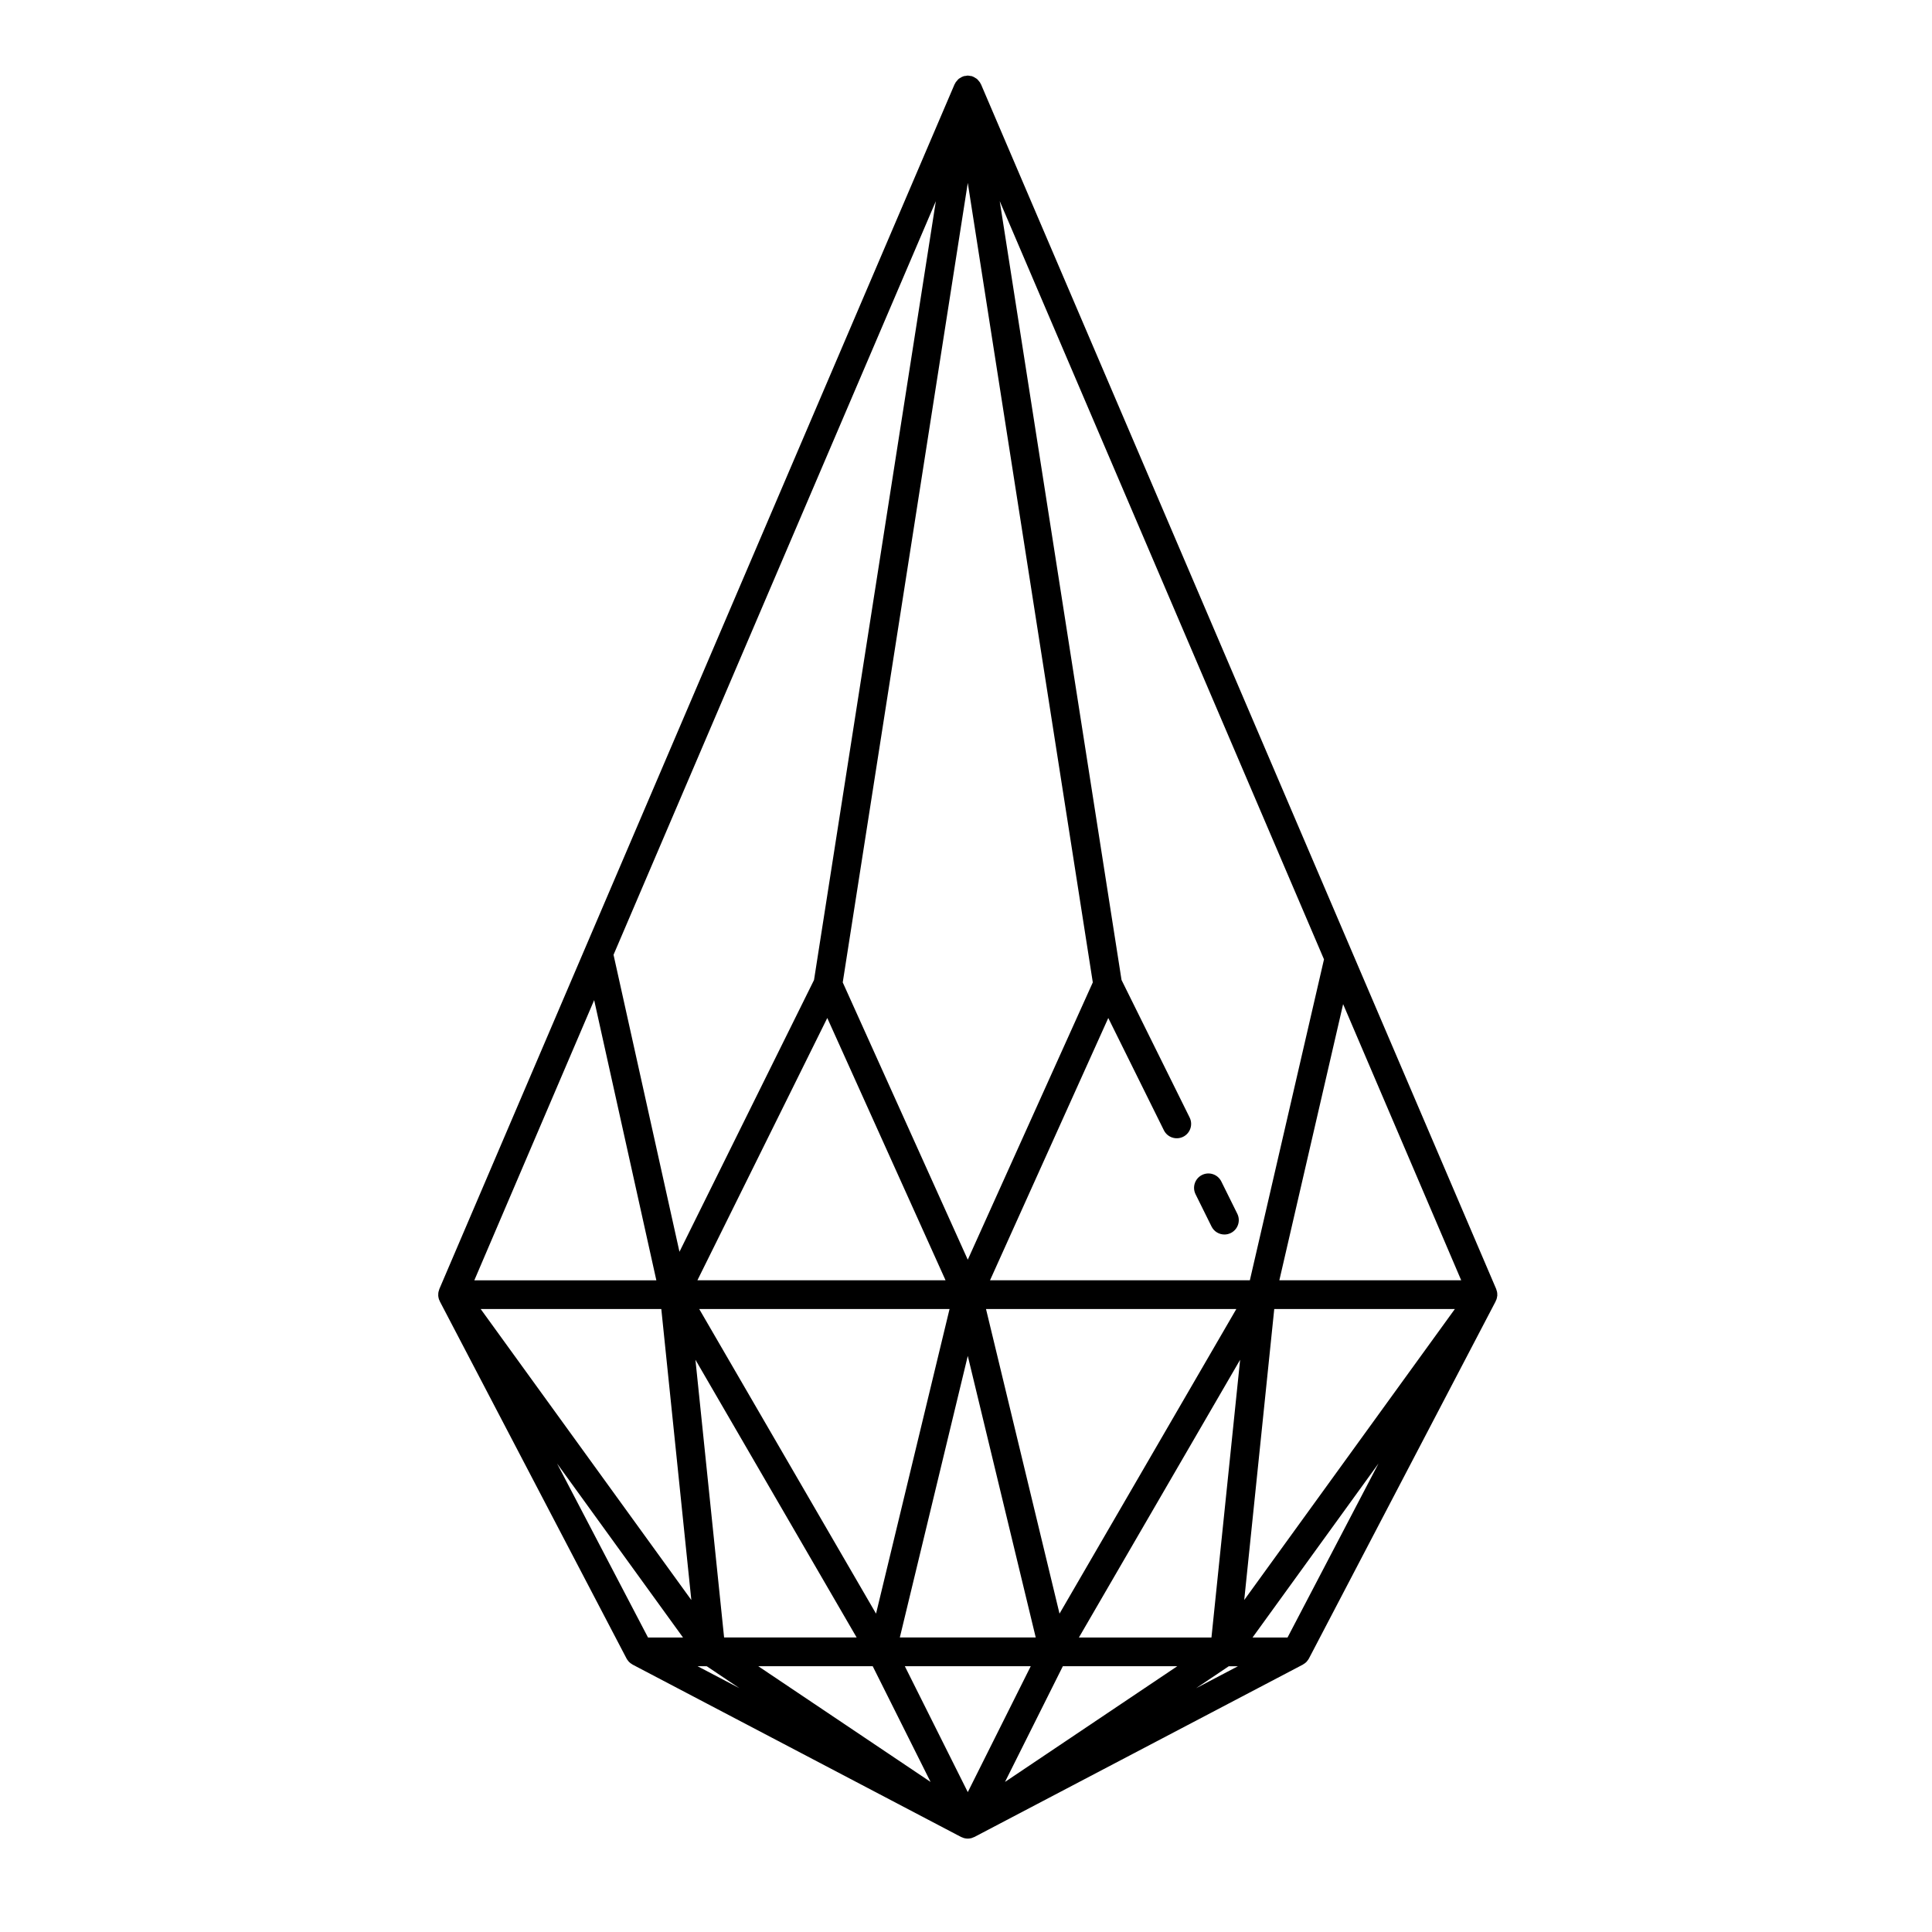 <?xml version="1.0" encoding="UTF-8"?>
<!-- Uploaded to: ICON Repo, www.iconrepo.com, Generator: ICON Repo Mixer Tools -->
<svg fill="#000000" width="800px" height="800px" version="1.1" viewBox="144 144 512 512" xmlns="http://www.w3.org/2000/svg">
 <g>
  <path d="m465.07 469.04c0.664 1.344 2.016 2.117 3.418 2.117 0.566 0 1.141-0.125 1.684-0.395 1.887-0.934 2.656-3.219 1.727-5.102l-4.238-8.559c-0.938-1.887-3.215-2.656-5.102-1.727-1.887 0.934-2.656 3.219-1.727 5.102z"/>
  <path d="m540.8 487.41c0.004-0.066-0.008-0.133-0.008-0.199 0.008-0.262 0-0.523-0.047-0.785-0.016-0.078-0.039-0.148-0.059-0.227-0.02-0.086-0.051-0.164-0.078-0.25-0.035-0.117-0.051-0.238-0.102-0.352l-38.148-89.211-98.383-230.05c-0.027-0.066-0.086-0.113-0.117-0.176-0.047-0.094-0.082-0.191-0.137-0.281-0.082-0.137-0.199-0.246-0.297-0.375-0.117-0.148-0.227-0.301-0.363-0.43-0.07-0.066-0.137-0.133-0.211-0.191-0.125-0.098-0.27-0.164-0.406-0.25-0.164-0.098-0.312-0.207-0.488-0.281-0.098-0.043-0.195-0.078-0.297-0.113-0.047-0.016-0.082-0.051-0.133-0.066-0.113-0.035-0.23-0.012-0.344-0.035-0.18-0.035-0.352-0.078-0.535-0.086-0.059-0.004-0.109-0.031-0.172-0.031-0.059 0-0.109 0.027-0.168 0.031-0.184 0.008-0.355 0.051-0.531 0.086-0.117 0.023-0.234 0-0.352 0.035-0.047 0.016-0.082 0.051-0.133 0.066-0.102 0.035-0.199 0.07-0.301 0.113-0.168 0.07-0.312 0.176-0.473 0.27-0.141 0.086-0.293 0.152-0.422 0.258-0.078 0.062-0.141 0.129-0.211 0.195-0.133 0.129-0.238 0.277-0.355 0.422-0.102 0.129-0.219 0.242-0.305 0.383-0.055 0.09-0.09 0.188-0.137 0.281-0.031 0.066-0.09 0.109-0.117 0.176l-97.863 228.83-38.676 90.438c-0.047 0.113-0.062 0.234-0.102 0.352-0.027 0.086-0.055 0.164-0.078 0.25-0.02 0.078-0.047 0.148-0.059 0.227-0.047 0.262-0.055 0.52-0.047 0.785 0 0.066-0.012 0.133-0.008 0.199 0 0.02 0.004 0.039 0.004 0.055 0.004 0.023 0.012 0.043 0.016 0.066 0.035 0.289 0.094 0.574 0.191 0.848 0.02 0.059 0.059 0.113 0.082 0.168 0.023 0.055 0.055 0.109 0.082 0.164 0.023 0.047 0.02 0.102 0.043 0.148l49.488 94.66c0.137 0.262 0.316 0.492 0.508 0.711 0.035 0.043 0.059 0.094 0.094 0.133 0.266 0.281 0.578 0.508 0.914 0.699 0.031 0.02 0.055 0.047 0.086 0.066l87.051 45.68c0.098 0.051 0.203 0.074 0.305 0.113 0.082 0.035 0.16 0.074 0.246 0.102 0.051 0.016 0.098 0.047 0.148 0.062 0.023 0.008 0.047 0.012 0.07 0.016 0.023 0.008 0.047 0.016 0.07 0.02 0.309 0.078 0.617 0.121 0.926 0.121s0.621-0.043 0.926-0.121c0.023-0.008 0.047-0.016 0.07-0.02 0.023-0.008 0.047-0.008 0.07-0.016 0.051-0.016 0.098-0.043 0.148-0.062 0.086-0.027 0.164-0.066 0.246-0.102 0.102-0.043 0.207-0.062 0.305-0.113l87.047-45.68c0.031-0.02 0.055-0.047 0.086-0.066 0.336-0.188 0.648-0.414 0.914-0.699 0.039-0.039 0.059-0.09 0.094-0.133 0.188-0.219 0.367-0.449 0.508-0.711l49.488-94.66c0.023-0.047 0.023-0.098 0.043-0.148 0.027-0.055 0.059-0.109 0.082-0.164 0.023-0.059 0.062-0.109 0.082-0.168 0.098-0.273 0.156-0.559 0.191-0.848 0.004-0.023 0.012-0.043 0.016-0.066 0.016-0.02 0.016-0.039 0.02-0.059zm-145.16 3.496-19.48 80.73-10.605-18.27-36.254-62.461zm-66.82-7.617 34.418-69.512 31.344 69.512zm71.652 20.039 18.008 74.621h-36.016zm-72.176 1.016 42.723 73.605h-35.125zm55.496 81.223h33.363l-16.68 33.363zm88.855-81.219-7.598 73.605h-35.125zm-40.391 54.414-7.473 12.871-19.48-80.73h66.336zm-31.785-80.926-33.137-73.492 33.137-211.87 33.133 211.87zm-55.52 107.73h30.328l15.332 30.664-30.824-20.703zm65.383 30.664 15.332-30.664h30.324l-10.383 6.973zm63.398-48.211 7.957-77.113h47.863zm1.492-84.73h-68.859l31.34-69.508 14.734 29.754c0.934 1.883 3.207 2.652 5.102 1.727 1.887-0.934 2.656-3.219 1.727-5.102l-18.051-36.453-32.281-206.41 85.934 200.94zm-115.5-79.578-35.66 72.023-2.481-11.172-14.992-67.531 85.418-199.72zm-32.516 164.31-55.82-77.113h47.863zm155.83-84.73 16.887-73.125 0.016-0.059 31.293 73.184zm-181.58-74.25 16.48 74.254h-48.238zm23.543 168.91h-9.273l-24.109-46.121zm6.293 7.617 0.766 0.512 7.898 5.305-11.09-5.82zm129.67 5.828 8.676-5.828h2.426zm24.246-13.445h-9.273l33.383-46.121z"/>
 </g>
</svg>